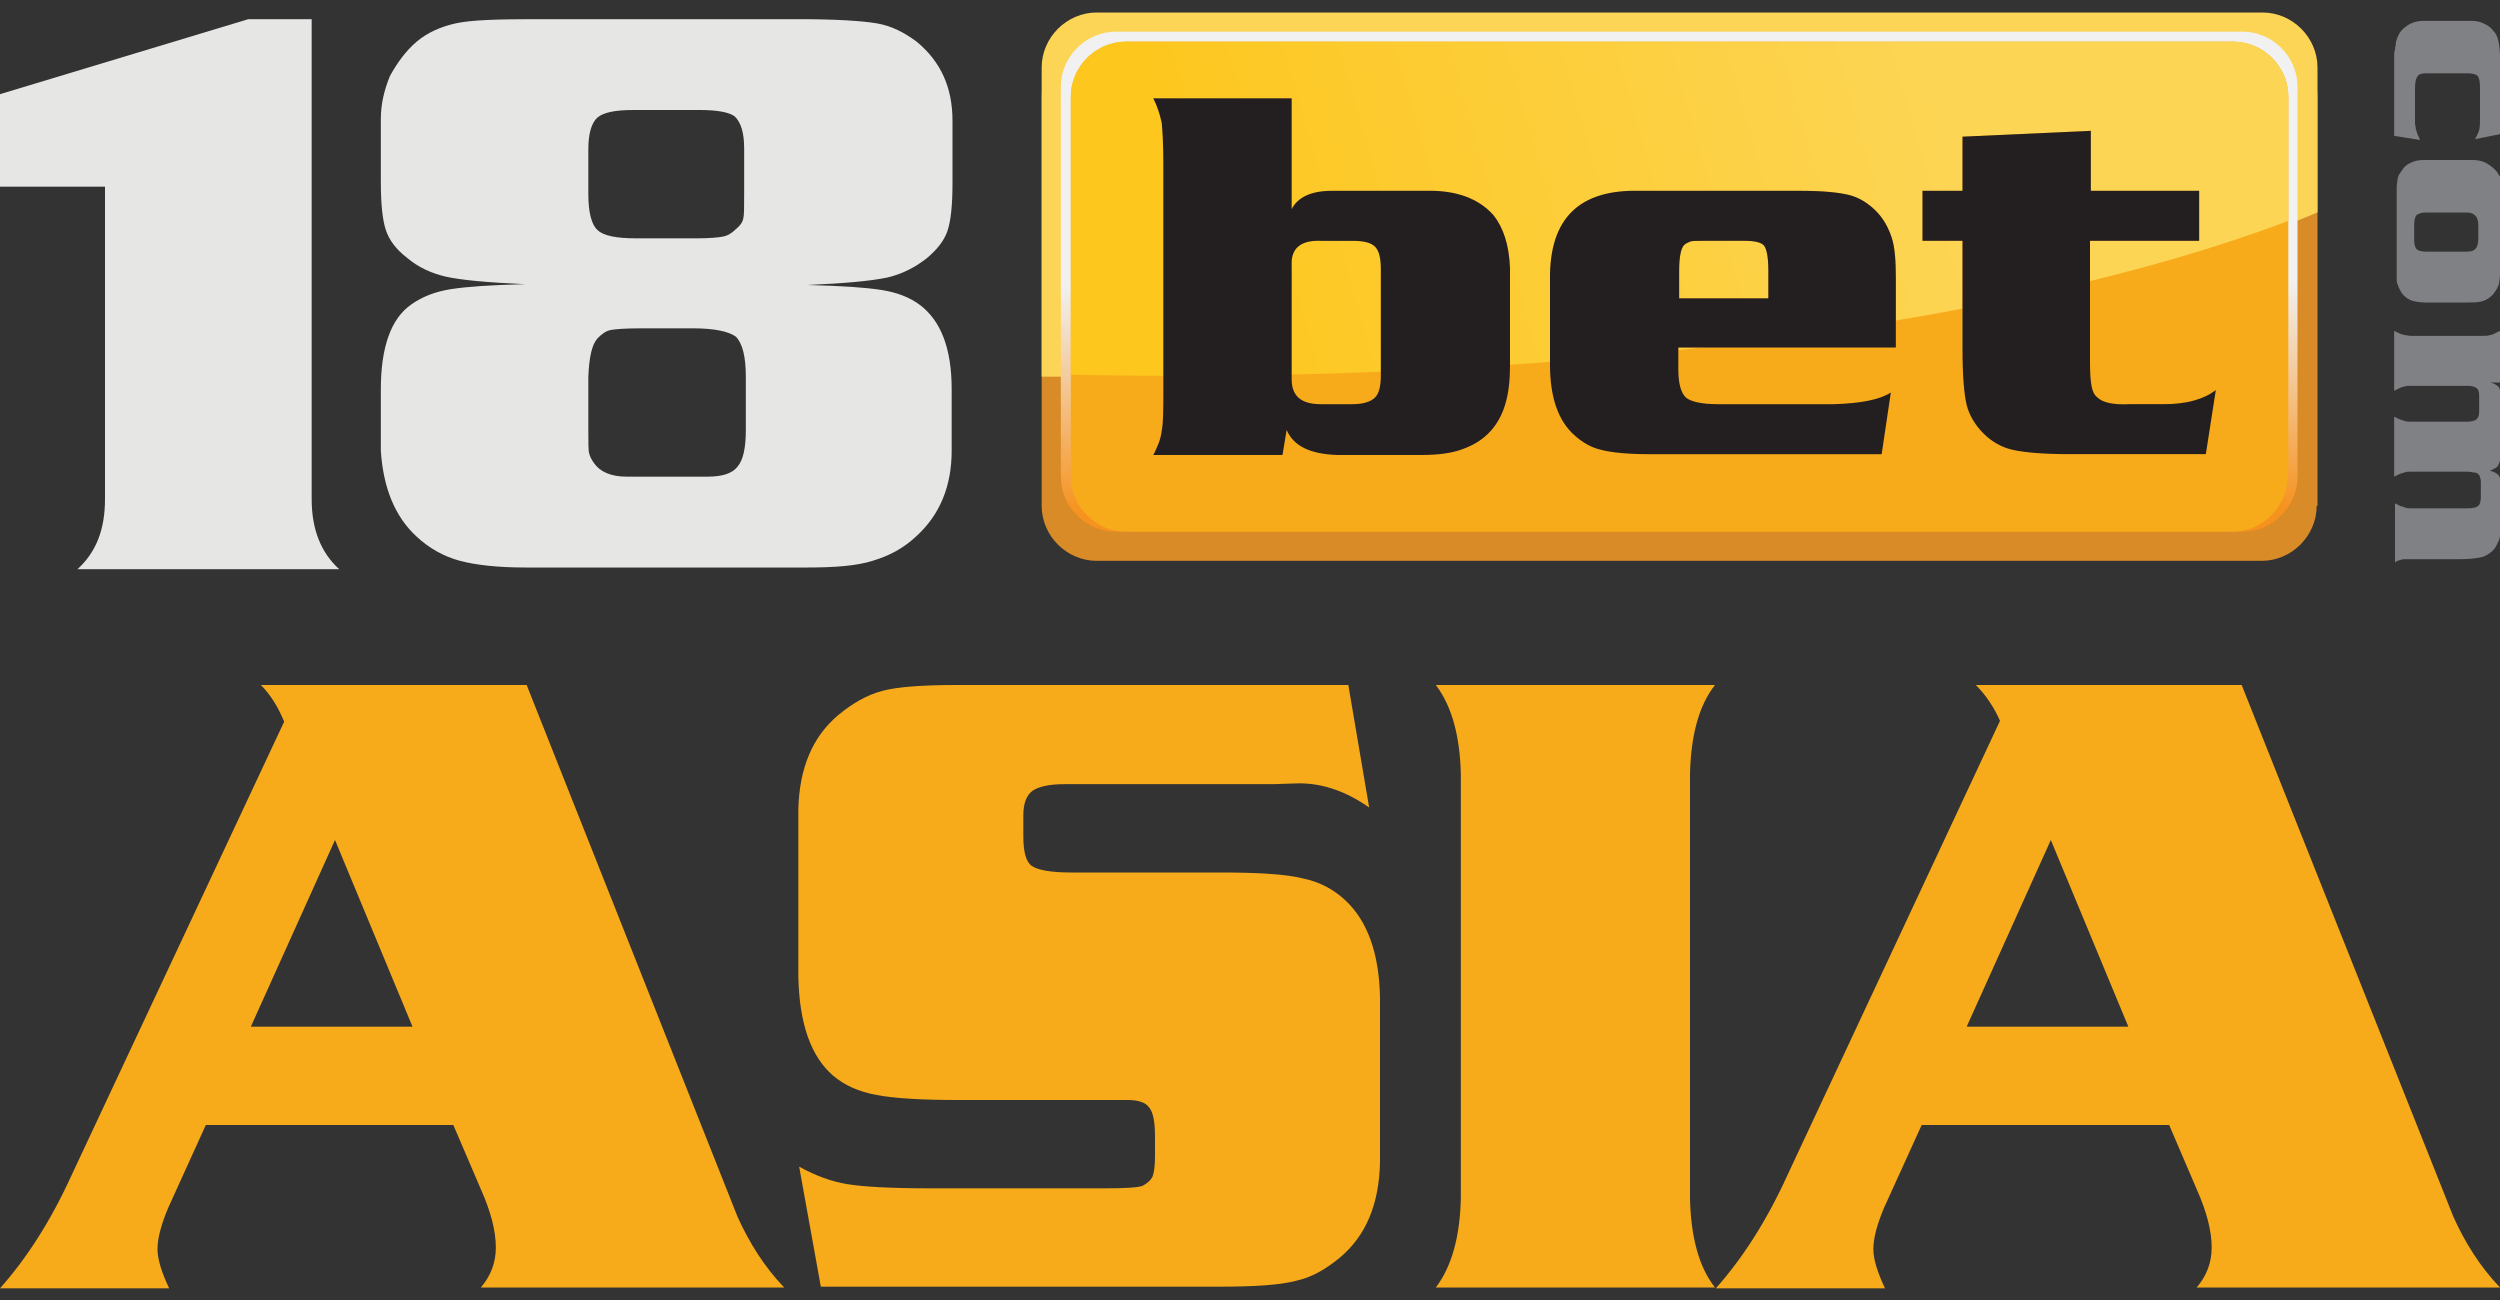 <?xml version="1.0" encoding="utf-8"?>
<!-- Generator: Adobe Illustrator 22.1.0, SVG Export Plug-In . SVG Version: 6.00 Build 0)  -->
<svg version="1.1" xmlns="http://www.w3.org/2000/svg" xmlns:xlink="http://www.w3.org/1999/xlink" x="0px" y="0px"
	 viewBox="0 0 300 156" style="enable-background:new 0 0 300 156;" xml:space="preserve">
<rect x="0" y="0" width="300" height="156" fill="#333333" stroke="none"/>
<style type="text/css">
	.st0{display:none;}
	.st1{display:inline;}
	.st2{fill:#D98B28;}
	.st3{clip-path:url(#SVGID_2_);fill:url(#SVGID_3_);}
	.st4{fill:url(#SVGID_4_);}
	.st5{fill:#F7AB1A;}
	.st6{clip-path:url(#SVGID_6_);fill:url(#SVGID_7_);}
	.st7{fill:#E6E6E5;}
	.st8{fill:url(#SVGID_8_);}
	.st9{fill:url(#SVGID_9_);}
	.st10{fill:url(#SVGID_10_);}
	.st11{fill:#231F20;}
	.st12{fill:#808184;}
	.st13{clip-path:url(#SVGID_12_);fill:url(#SVGID_13_);}
	.st14{fill:url(#SVGID_14_);}
	.st15{clip-path:url(#SVGID_16_);fill:url(#SVGID_17_);}
	.st16{fill:url(#SVGID_18_);}
	.st17{fill:url(#SVGID_19_);}
	.st18{fill:url(#SVGID_20_);}
</style>
<g id="_x30_1g" class="st0">
	<g class="st1">
		<g>
			<path class="st2" d="M278,60.7c0,3.6-3,6.6-6.6,6.6H131.6c-3.6,0-6.6-3-6.6-6.6V11.6c0-3.6,3-6.6,6.6-6.6h139.9
				c3.6,0,6.6,3,6.6,6.6V60.7z"/>
			<g>
				<defs>
					<path id="SVGID_1_" d="M278,38.6c0,3.6-3,6.6-6.6,6.6H125c0-2.2,0-3,0-6.6V8.1c0-3.6,3-6.6,6.6-6.6h139.9c3.6,0,6.6,3,6.6,6.6
						V38.6z"/>
				</defs>
				<clipPath id="SVGID_2_">
					<use xlink:href="#SVGID_1_"  style="overflow:visible;"/>
				</clipPath>
				<linearGradient id="SVGID_3_" gradientUnits="userSpaceOnUse" x1="270.415" y1="-96.915" x2="199.942" y2="-43.432">
					<stop  offset="0" style="stop-color:#FCD456"/>
					<stop  offset="1" style="stop-color:#FCD456"/>
				</linearGradient>
				<path class="st3" d="M304.8,0.9c0,24.4-73.1,45.4-163.4,45.4S-22,25.3-22,0.9s73.1-44.2,163.4-44.2S304.8-23.5,304.8,0.9z"/>
			</g>
			<linearGradient id="SVGID_4_" gradientUnits="userSpaceOnUse" x1="201.385" y1="5.593" x2="201.633" y2="61.42">
				<stop  offset="0.507" style="stop-color:#F1F1F2"/>
				<stop  offset="1" style="stop-color:#F6921E"/>
			</linearGradient>
			<path class="st4" d="M275.7,57.2c0,3.6-3,6.6-6.6,6.6H133.9c-3.6,0-6.6-3-6.6-6.6V10.4c0-3.6,3-6.6,6.6-6.6h135.2
				c3.6,0,6.6,3,6.6,6.6V57.2z"/>
			<path class="st5" d="M274.5,57.2c0,3.6-3,6.6-6.6,6.6H135.1c-3.6,0-6.6-3-6.6-6.6V11.6c0-3.6,3-6.6,6.6-6.6H268
				c3.6,0,6.6,3,6.6,6.6V57.2z"/>
			<g>
				<defs>
					<path id="SVGID_5_" d="M274.5,57.2c0,3.6-3,6.6-6.6,6.6H135.1c-3.6,0-6.6-3-6.6-6.6V11.6c0-3.6,3-6.6,6.6-6.6H268
						c3.6,0,6.6,3,6.6,6.6V57.2z"/>
				</defs>
				<clipPath id="SVGID_6_">
					<use xlink:href="#SVGID_5_"  style="overflow:visible;"/>
				</clipPath>
				<linearGradient id="SVGID_7_" gradientUnits="userSpaceOnUse" x1="222.335" y1="-22.166" x2="136.283" y2="2.384">
					<stop  offset="0" style="stop-color:#FDD554"/>
					<stop  offset="0.711" style="stop-color:#FDCB2F"/>
					<stop  offset="1" style="stop-color:#FDC71E"/>
				</linearGradient>
				<ellipse class="st6" cx="141.4" cy="0.9" rx="163.4" ry="44.2"/>
			</g>
			<path class="st7" d="M0,11.3l29.8-9h7.6v57.6c0,3.6,1.1,6.4,3.3,8.4H9.3c2.2-2,3.3-4.7,3.3-8.4V22.4H0V11.3z"/>
			<path class="st7" d="M96.9,34.2c4.1,0.1,7,0.3,8.9,0.6c1.9,0.3,3.4,0.9,4.6,1.8c2.5,1.9,3.8,5.2,3.8,10.1v7.4
				c0,4.2-1.4,7.7-4.3,10.3c-1.5,1.4-3.2,2.3-5.2,2.9c-1.9,0.6-4.5,0.8-7.8,0.8H63c-3.3,0-5.9-0.3-7.8-0.8c-1.9-0.5-3.7-1.5-5.2-2.9
				c-2.6-2.4-4-5.8-4.3-10.3v-7.4c0-2.5,0.3-4.6,0.9-6.3c0.6-1.7,1.5-3,2.8-3.9c1.3-0.9,2.8-1.5,4.7-1.8c1.9-0.3,4.8-0.5,8.9-0.6
				c-4.6-0.2-7.7-0.5-9.5-0.9c-1.7-0.4-3.3-1.1-4.7-2.3c-1.3-1-2.1-2.1-2.5-3.3c-0.4-1.2-0.6-3.1-0.6-5.8v-7.5
				c0-1.8,0.4-3.5,1.1-5.2C47.7,7.5,48.7,6.1,50,5c1.3-1.1,2.9-1.8,4.7-2.2c1.8-0.4,5-0.5,9.4-0.5h31.7c4.5,0,7.6,0.2,9.4,0.5
				c1.8,0.3,3.3,1.1,4.8,2.2c2.9,2.4,4.3,5.5,4.3,9.5V22c0,2.6-0.2,4.5-0.6,5.7c-0.4,1.2-1.3,2.3-2.5,3.3c-1.4,1.1-3,1.9-4.7,2.3
				C104.6,33.7,101.5,34,96.9,34.2z M84,13.2h-8c-2.2,0-3.6,0.3-4.3,0.9c-0.7,0.6-1.1,1.9-1.1,3.8v5.4c0,2.2,0.4,3.7,1.1,4.3
				c0.7,0.7,2.3,1,4.6,1h7.4c1.4,0,2.5-0.1,3-0.2c0.6-0.1,1.1-0.4,1.6-0.9c0.5-0.4,0.8-0.8,0.9-1.3c0.1-0.4,0.1-1.4,0.1-3v-5.4
				c0-1.9-0.4-3.1-1.1-3.8C87.6,13.5,86.2,13.2,84,13.2z M83.2,39.4h-6.4c-1.8,0-3,0.1-3.5,0.2c-0.6,0.1-1.1,0.5-1.6,1
				c-0.7,0.8-1,2.3-1.1,4.6v6.4c0,1.5,0,2.5,0.1,2.8c0.1,0.4,0.3,0.8,0.6,1.2c0.7,1,2,1.6,3.9,1.6h9.7c1.8,0,3-0.4,3.6-1.2
				c0.7-0.8,1-2.3,1-4.4v-6.4c0-2.4-0.4-4-1.2-4.8C87.5,39.8,85.8,39.4,83.2,39.4z"/>
			<g>
				<g>
					<linearGradient id="SVGID_8_" gradientUnits="userSpaceOnUse" x1="136.338" y1="33.126" x2="291.022" y2="33.126">
						<stop  offset="0" style="stop-color:#FAAF40"/>
						<stop  offset="1" style="stop-color:#FAAB18"/>
					</linearGradient>
					<path class="st8" d="M155,11.8v13.3c0.7-1.4,2.3-2.2,4.8-2.2h11.3c3.6-0.1,6.3,0.9,8.1,2.9c1.2,1.5,1.9,3.6,2,6.4V44
						c0,3.4-0.7,5.9-2.3,7.7c-0.9,1-2,1.7-3.4,2.2c-1.3,0.5-3,0.7-5,0.7h-10c-3.3-0.1-5.3-1.1-6.1-3l-0.5,3h-15.5
						c0.5-1,0.9-1.9,1-2.9c0.2-0.9,0.2-2.6,0.2-5V19.7c0-2.4-0.1-4.1-0.2-5c-0.2-0.9-0.5-1.9-1-2.9H155z M155,31.8v13.7
						c0,2,1.1,3,3.5,3h3.8c1.3,0,2.2-0.3,2.7-0.8c0.5-0.5,0.7-1.4,0.7-2.7V32.3c0-1.3-0.2-2.2-0.7-2.7c-0.5-0.5-1.4-0.7-2.7-0.7
						h-3.8C156.1,28.8,154.9,29.8,155,31.8z"/>
					<linearGradient id="SVGID_9_" gradientUnits="userSpaceOnUse" x1="136.338" y1="38.668" x2="291.022" y2="38.668">
						<stop  offset="0" style="stop-color:#FAAF40"/>
						<stop  offset="1" style="stop-color:#FAAB18"/>
					</linearGradient>
					<path class="st9" d="M227.4,41.7h-26v2.6c0,1.7,0.3,2.8,0.9,3.4c0.6,0.5,1.9,0.8,3.8,0.8h14c3.1-0.1,5.4-0.5,6.8-1.4l-1.1,7.4
						h-28.1c-2.4,0-4.3-0.2-5.5-0.5c-1.3-0.3-2.3-0.9-3.3-1.8c-1.9-1.7-2.9-4.5-2.9-8.4V33.6c-0.1-7.4,3.5-10.9,10.8-10.7h19.4
						c2.6,0,4.5,0.2,5.7,0.5c1.2,0.3,2.3,1,3.2,1.9c0.9,0.9,1.5,2,1.9,3.2c0.4,1.2,0.5,2.9,0.5,4.9V41.7z M212.2,35.8v-3.4
						c0-1.5-0.2-2.5-0.5-2.9c-0.3-0.4-1.1-0.6-2.3-0.6h-5c-0.9,0-1.4,0-1.6,0.1c-0.2,0.1-0.5,0.2-0.7,0.4c-0.4,0.4-0.6,1.5-0.6,3.1
						v3.3H212.2z"/>
					<linearGradient id="SVGID_10_" gradientUnits="userSpaceOnUse" x1="136.338" y1="35.096" x2="291.022" y2="35.096">
						<stop  offset="0" style="stop-color:#FAAF40"/>
						<stop  offset="1" style="stop-color:#FAAB18"/>
					</linearGradient>
					<path class="st10" d="M263.9,22.9v6h-13.1v14.7c0,1.4,0.1,2.3,0.2,2.8c0.1,0.5,0.3,1,0.7,1.3c0.6,0.6,1.9,0.9,3.8,0.8h4.2
						c2.7,0,4.8-0.6,6.2-1.7l-1.2,7.7h-16.3c-3.2,0-5.4-0.2-6.8-0.5s-2.6-1-3.6-2c-1-1-1.7-2.2-2-3.4c-0.3-1.2-0.5-3.5-0.5-6.7v-13
						h-4.8v-6h4.8v-6.5l15.4-0.7v7.2H263.9z"/>
				</g>
				<g>
					<path class="st11" d="M155,11.8v13.3c0.7-1.4,2.3-2.2,4.8-2.2h11.3c3.6-0.1,6.3,0.9,8.1,2.9c1.2,1.5,1.9,3.6,2,6.4V44
						c0,3.4-0.7,5.9-2.3,7.7c-0.9,1-2,1.7-3.4,2.2c-1.3,0.5-3,0.7-5,0.7h-10c-3.3-0.1-5.3-1.1-6.1-3l-0.5,3h-15.5
						c0.5-1,0.9-1.9,1-2.9c0.2-0.9,0.2-2.6,0.2-5V19.7c0-2.4-0.1-4.1-0.2-5c-0.2-0.9-0.5-1.9-1-2.9H155z M155,31.8v13.7
						c0,2,1.1,3,3.5,3h3.8c1.3,0,2.2-0.3,2.7-0.8c0.5-0.5,0.7-1.4,0.7-2.7V32.3c0-1.3-0.2-2.2-0.7-2.7c-0.5-0.5-1.4-0.7-2.7-0.7
						h-3.8C156.1,28.8,154.9,29.8,155,31.8z"/>
					<path class="st11" d="M227.4,41.7h-26v2.6c0,1.7,0.3,2.8,0.9,3.4c0.6,0.5,1.9,0.8,3.8,0.8h14c3.1-0.1,5.4-0.5,6.8-1.4l-1.1,7.4
						h-28.1c-2.4,0-4.3-0.2-5.5-0.5c-1.3-0.3-2.3-0.9-3.3-1.8c-1.9-1.7-2.9-4.5-2.9-8.4V33.6c-0.1-7.4,3.5-10.9,10.8-10.7h19.4
						c2.6,0,4.5,0.2,5.7,0.5c1.2,0.3,2.3,1,3.2,1.9c0.9,0.9,1.5,2,1.9,3.2c0.4,1.2,0.5,2.9,0.5,4.9V41.7z M212.2,35.8v-3.4
						c0-1.5-0.2-2.5-0.5-2.9c-0.3-0.4-1.1-0.6-2.3-0.6h-5c-0.9,0-1.4,0-1.6,0.1c-0.2,0.1-0.5,0.2-0.7,0.4c-0.4,0.4-0.6,1.5-0.6,3.1
						v3.3H212.2z"/>
					<path class="st11" d="M263.9,22.9v6h-13.1v14.7c0,1.4,0.1,2.3,0.2,2.8c0.1,0.5,0.3,1,0.7,1.3c0.6,0.6,1.9,0.9,3.8,0.8h4.2
						c2.7,0,4.8-0.6,6.2-1.7l-1.2,7.7h-16.3c-3.2,0-5.4-0.2-6.8-0.5s-2.6-1-3.6-2c-1-1-1.7-2.2-2-3.4c-0.3-1.2-0.5-3.5-0.5-6.7v-13
						h-4.8v-6h4.8v-6.5l15.4-0.7v7.2H263.9z"/>
				</g>
			</g>
			<g>
				<path class="st12" d="M297,16.7c0.2-0.4,0.4-0.7,0.5-1.1c0.1-0.4,0.1-0.8,0.1-1.4v-3.7c0-0.7-0.1-1.2-0.3-1.4
					c-0.2-0.2-0.6-0.3-1.2-0.3h-5c-0.5,0-0.9,0.1-1,0.4c-0.2,0.2-0.3,0.7-0.3,1.4V14c0,0.3,0,0.6,0,0.8c0,0.2,0.1,0.4,0.1,0.7
					c0.1,0.2,0.1,0.4,0.2,0.6c0.1,0.2,0.2,0.4,0.3,0.7l-3.1-0.5V6.9c0-0.1,0-0.2,0-0.3c0-0.2,0-0.4,0.1-0.6c0-0.2,0-0.4,0.1-0.6
					c0-0.2,0-0.3,0-0.3c0.2-0.8,0.5-1.4,1.2-1.9c0.6-0.5,1.4-0.7,2.2-0.7h5.7c0.5,0,1,0.1,1.4,0.3c0.5,0.2,0.9,0.5,1.2,0.9
					c0.3,0.3,0.5,0.7,0.6,1.2c0.1,0.5,0.2,1.1,0.2,1.8v9.4L297,16.7z"/>
				<path class="st12" d="M300,31.7c0,0.5,0,1,0,1.3c0,0.4-0.1,0.7-0.1,1c-0.1,0.3-0.2,0.5-0.3,0.7c-0.1,0.2-0.3,0.4-0.4,0.6
					c-0.4,0.4-0.8,0.7-1.2,0.8c-0.5,0.2-1.1,0.2-1.9,0.2h-5c-0.7,0-1.2-0.1-1.6-0.2c-0.4-0.1-0.8-0.4-1.1-0.7
					c-0.2-0.2-0.3-0.4-0.4-0.6c-0.1-0.2-0.2-0.4-0.3-0.7c-0.1-0.2-0.1-0.5-0.1-0.9c0-0.3,0-0.7,0-1.2v-8c0-0.6,0-1.1,0-1.5
					c0-0.4,0.1-0.7,0.1-1c0.1-0.3,0.1-0.5,0.3-0.7c0.1-0.2,0.3-0.4,0.4-0.6c0.3-0.4,0.7-0.6,1.2-0.8c0.5-0.2,1-0.2,1.7-0.2h5.4
					c0.6,0,1.2,0.1,1.7,0.4c0.5,0.3,0.9,0.6,1.3,1.1c0.1,0.2,0.2,0.4,0.3,0.5c0.1,0.2,0.1,0.3,0.2,0.5c0,0.2,0.1,0.4,0.1,0.7
					c0,0.3,0,0.6,0,1V31.7z M291.2,25.5c-0.6,0-0.9,0.1-1.2,0.3c-0.2,0.2-0.3,0.6-0.3,1.2v1.8c0,0.5,0.1,0.9,0.3,1.1
					c0.2,0.2,0.6,0.3,1.2,0.3h4.7c0.6,0,1-0.1,1.2-0.4c0.2-0.2,0.3-0.7,0.3-1.3V27c0-1-0.5-1.5-1.4-1.5H291.2z"/>
				<path class="st12" d="M298.8,45.9c0.5,0.1,0.8,0.3,1,0.5c0.2,0.2,0.3,0.6,0.3,1.2v6.5c0,0.4,0,0.8-0.1,1c0,0.3-0.1,0.5-0.2,0.7
					c-0.1,0.2-0.2,0.3-0.4,0.4c-0.2,0.1-0.4,0.2-0.6,0.3c0.5,0.1,0.8,0.3,1,0.5c0.2,0.2,0.3,0.6,0.3,1.2v4.9c0,0.4,0,0.8-0.1,1.1
					c0,0.3-0.1,0.6-0.2,0.8c-0.1,0.2-0.2,0.4-0.3,0.6c-0.1,0.2-0.3,0.4-0.5,0.6c-0.4,0.3-0.8,0.6-1.4,0.7c-0.5,0.1-1.3,0.2-2.2,0.2
					h-4.9c-0.5,0-1,0-1.3,0c-0.3,0-0.6,0-0.7,0c-0.2,0-0.4,0.1-0.5,0.1c-0.2,0.1-0.4,0.1-0.6,0.3v-7.1c0.2,0.1,0.4,0.2,0.6,0.3
					c0.2,0.1,0.4,0.1,0.6,0.2c0.2,0,0.5,0.1,0.8,0.1c0.3,0,0.7,0,1.2,0h5.5c0.6,0,1.1-0.1,1.3-0.3c0.2-0.2,0.3-0.5,0.3-1.1v-1.6
					c0-0.3,0-0.5-0.1-0.7c0-0.2-0.1-0.3-0.2-0.4c-0.1-0.1-0.3-0.2-0.5-0.2c-0.2,0-0.4-0.1-0.8-0.1h-5.6c-0.5,0-0.8,0-1.2,0
					c-0.3,0-0.6,0-0.8,0.1s-0.4,0.1-0.6,0.2c-0.2,0.1-0.4,0.2-0.6,0.3V50c0.2,0.1,0.4,0.2,0.6,0.3c0.2,0.1,0.4,0.1,0.6,0.2
					s0.5,0.1,0.8,0.1c0.3,0,0.7,0,1.2,0h5.5c0.6,0,1-0.1,1.2-0.3c0.2-0.2,0.3-0.5,0.3-0.9v-1.9c0-0.5-0.1-0.8-0.3-0.9
					c-0.2-0.2-0.6-0.3-1.1-0.3h-5.6c-0.5,0-0.8,0-1.2,0c-0.3,0-0.6,0-0.8,0.1c-0.2,0-0.4,0.1-0.6,0.2c-0.2,0.1-0.4,0.2-0.6,0.3v-7.2
					c0.2,0.1,0.4,0.2,0.6,0.3c0.2,0.1,0.4,0.1,0.6,0.2c0.2,0,0.5,0.1,0.8,0.1s0.7,0,1.2,0h6.3c0.5,0,0.9,0,1.2,0
					c0.3,0,0.6,0,0.8-0.1c0.2,0,0.4-0.1,0.6-0.2c0.2-0.1,0.4-0.2,0.6-0.3v6.2L298.8,45.9z"/>
			</g>
		</g>
		<g>
			<path class="st12" d="M31.3,82.2h31.9L88.5,146c1.4,3.1,3.2,6,5.6,8.5H57.7c1.2-1.4,1.8-3,1.8-4.8c0-2-0.6-4.3-1.8-7l-3.3-7.7
				H24.7l-4.5,9.9c-0.8,1.9-1.3,3.6-1.3,5c0,1.2,0.5,2.8,1.4,4.7H0c3.2-3.6,6.1-8.1,8.6-13.6l25.5-54.4
				C33.4,84.9,32.5,83.4,31.3,82.2z M49.5,123.2l-9.3-22.4l-10.1,22.4H49.5z"/>
			<path class="st12" d="M161.8,82.2l2.5,14.7c-2.7-1.9-5.5-2.9-8.4-2.9l-3.2,0.1h-25c-1.8,0-3.1,0.3-3.8,0.8
				c-0.7,0.5-1.1,1.5-1.1,2.9v2.5c0,1.9,0.3,3.1,1,3.6c0.7,0.5,2.3,0.8,4.7,0.8h17.9c4.6,0,7.9,0.2,9.9,0.7c2,0.4,3.7,1.3,5.1,2.6
				c2.7,2.5,4.1,6.4,4.2,11.7v19.8c-0.1,5-1.7,8.8-4.8,11.4c-1.7,1.4-3.4,2.4-5.3,2.8c-1.9,0.5-4.9,0.7-9.1,0.7H98.5L95.9,140
				c2,1.1,3.9,1.8,5.8,2.1c1.8,0.3,5.1,0.5,9.9,0.5h21c2.5,0,4-0.1,4.5-0.3c0.6-0.3,1-0.7,1.2-1.1c0.2-0.5,0.3-1.3,0.3-2.5v-2.3
				c0-1.7-0.2-2.9-0.7-3.5c-0.4-0.6-1.3-0.9-2.6-0.9h-20.4c-4.3,0-7.6-0.2-9.7-0.6c-2.2-0.4-3.9-1.2-5.2-2.3
				c-2.7-2.3-4.1-6.3-4.2-12V97.2c0.1-5,1.7-8.8,4.8-11.4c1.7-1.4,3.4-2.4,5.3-2.9c1.9-0.5,4.9-0.7,9.1-0.7H161.8z"/>
			<path class="st12" d="M205.8,154.5h-33.5c1.9-2.5,2.9-6.1,3-10.7V92.9c-0.1-4.6-1.1-8.2-3-10.7h33.5c-1.9,2.4-2.9,6-3,10.7v50.9
				C202.9,148.5,203.9,152.1,205.8,154.5z"/>
			<path class="st12" d="M237.1,82.2H269l25.4,63.8c1.4,3.1,3.2,6,5.6,8.5h-36.4c1.2-1.4,1.8-3,1.8-4.8c0-2-0.6-4.3-1.8-7l-3.3-7.7
				h-29.7l-4.5,9.9c-0.8,1.9-1.3,3.6-1.3,5c0,1.2,0.5,2.8,1.4,4.7h-20.3c3.2-3.6,6.1-8.1,8.6-13.6L240,86.5
				C239.3,84.9,238.3,83.4,237.1,82.2z M255.4,123.2l-9.3-22.4L236,123.2H255.4z"/>
		</g>
	</g>
</g>
<g id="Layer_2">
	<g>
		<g>
			<path class="st5" d="M31.3,82.2h31.9L88.5,146c1.4,3.1,3.2,6,5.6,8.5H57.7c1.2-1.4,1.8-3,1.8-4.8c0-2-0.6-4.3-1.8-7l-3.3-7.7
				H24.7l-4.5,9.9c-0.8,1.9-1.3,3.6-1.3,5c0,1.2,0.5,2.8,1.4,4.7H0c3.2-3.6,6.1-8.1,8.6-13.6l25.5-54.4
				C33.4,84.9,32.5,83.4,31.3,82.2z M49.5,123.2l-9.3-22.4l-10.1,22.4H49.5z"/>
			<path class="st5" d="M161.8,82.2l2.5,14.7c-2.7-1.9-5.5-2.9-8.4-2.9l-3.2,0.1h-25c-1.8,0-3.1,0.3-3.8,0.8
				c-0.7,0.5-1.1,1.5-1.1,2.9v2.5c0,1.9,0.3,3.1,1,3.6c0.7,0.5,2.3,0.8,4.7,0.8h17.9c4.6,0,7.9,0.2,9.9,0.7c2,0.4,3.7,1.3,5.1,2.6
				c2.7,2.5,4.1,6.4,4.2,11.7v19.8c-0.1,5-1.7,8.8-4.8,11.4c-1.7,1.4-3.4,2.4-5.3,2.8c-1.9,0.5-4.9,0.7-9.1,0.7H98.5L95.9,140
				c2,1.1,3.9,1.8,5.8,2.1c1.8,0.3,5.1,0.5,9.9,0.5h21c2.5,0,4-0.1,4.5-0.3c0.6-0.3,1-0.7,1.2-1.1c0.2-0.5,0.3-1.3,0.3-2.5v-2.3
				c0-1.7-0.2-2.9-0.7-3.5c-0.4-0.6-1.3-0.9-2.6-0.9h-20.4c-4.3,0-7.6-0.2-9.7-0.6c-2.2-0.4-3.9-1.2-5.2-2.3
				c-2.7-2.3-4.1-6.3-4.2-12V97.2c0.1-5,1.7-8.8,4.8-11.4c1.7-1.4,3.4-2.4,5.3-2.9c1.9-0.5,4.9-0.7,9.1-0.7H161.8z"/>
			<path class="st5" d="M205.8,154.5h-33.5c1.9-2.5,2.9-6.1,3-10.7V92.9c-0.1-4.6-1.1-8.2-3-10.7h33.5c-1.9,2.4-2.9,6-3,10.7v50.9
				C202.9,148.5,203.9,152.1,205.8,154.5z"/>
			<path class="st5" d="M237.1,82.2H269l25.4,63.8c1.4,3.1,3.2,6,5.6,8.5h-36.4c1.2-1.4,1.8-3,1.8-4.8c0-2-0.6-4.3-1.8-7l-3.3-7.7
				h-29.7l-4.5,9.9c-0.8,1.9-1.3,3.6-1.3,5c0,1.2,0.5,2.8,1.4,4.7h-20.3c3.2-3.6,6.1-8.1,8.6-13.6L240,86.5
				C239.3,84.9,238.3,83.4,237.1,82.2z M255.4,123.2l-9.3-22.4L236,123.2H255.4z"/>
		</g>
		<g>
			<path class="st2" d="M278,60.7c0,3.6-3,6.6-6.6,6.6H131.6c-3.6,0-6.6-3-6.6-6.6V11.6c0-3.6,3-6.6,6.6-6.6h139.9
				c3.6,0,6.6,3,6.6,6.6V60.7z"/>
			<g>
				<defs>
					<path id="SVGID_11_" d="M278,38.6c0,3.6-3,6.6-6.6,6.6H125c0-2.2,0-3,0-6.6V8.1c0-3.6,3-6.6,6.6-6.6h139.9c3.6,0,6.6,3,6.6,6.6
						V38.6z"/>
				</defs>
				<clipPath id="SVGID_12_">
					<use xlink:href="#SVGID_11_"  style="overflow:visible;"/>
				</clipPath>
				<linearGradient id="SVGID_13_" gradientUnits="userSpaceOnUse" x1="270.416" y1="-96.915" x2="199.943" y2="-43.432">
					<stop  offset="0" style="stop-color:#FCD456"/>
					<stop  offset="1" style="stop-color:#FCD456"/>
				</linearGradient>
				<path class="st13" d="M304.8,0.9c0,24.4-73.1,45.4-163.4,45.4S-22,25.3-22,0.9s73.1-44.2,163.4-44.2S304.8-23.5,304.8,0.9z"/>
			</g>
			<linearGradient id="SVGID_14_" gradientUnits="userSpaceOnUse" x1="201.386" y1="5.593" x2="201.635" y2="61.42">
				<stop  offset="0.507" style="stop-color:#F1F1F2"/>
				<stop  offset="1" style="stop-color:#F6921E"/>
			</linearGradient>
			<path class="st14" d="M275.7,57.2c0,3.6-3,6.6-6.6,6.6H133.9c-3.6,0-6.6-3-6.6-6.6V10.4c0-3.6,3-6.6,6.6-6.6h135.2
				c3.6,0,6.6,3,6.6,6.6V57.2z"/>
			<path class="st5" d="M274.5,57.2c0,3.6-3,6.6-6.6,6.6H135.1c-3.6,0-6.6-3-6.6-6.6V11.6c0-3.6,3-6.6,6.6-6.6H268
				c3.6,0,6.6,3,6.6,6.6V57.2z"/>
			<g>
				<defs>
					<path id="SVGID_15_" d="M274.5,57.2c0,3.6-3,6.6-6.6,6.6H135.1c-3.6,0-6.6-3-6.6-6.6V11.6c0-3.6,3-6.6,6.6-6.6H268
						c3.6,0,6.6,3,6.6,6.6V57.2z"/>
				</defs>
				<clipPath id="SVGID_16_">
					<use xlink:href="#SVGID_15_"  style="overflow:visible;"/>
				</clipPath>
				<linearGradient id="SVGID_17_" gradientUnits="userSpaceOnUse" x1="222.336" y1="-22.165" x2="136.284" y2="2.384">
					<stop  offset="0" style="stop-color:#FDD554"/>
					<stop  offset="0.711" style="stop-color:#FDCB2F"/>
					<stop  offset="1" style="stop-color:#FDC71E"/>
				</linearGradient>
				<ellipse class="st15" cx="141.4" cy="0.9" rx="163.4" ry="44.2"/>
			</g>
			<path class="st7" d="M0,11.3l29.8-9h7.6v57.6c0,3.6,1.1,6.4,3.3,8.4H9.3c2.2-2,3.3-4.7,3.3-8.4V22.4H0V11.3z"/>
			<path class="st7" d="M96.9,34.2c4.1,0.1,7,0.3,8.9,0.6c1.9,0.3,3.4,0.9,4.6,1.8c2.5,1.9,3.8,5.2,3.8,10.1v7.4
				c0,4.2-1.4,7.7-4.3,10.3c-1.5,1.4-3.2,2.3-5.2,2.9c-1.9,0.6-4.5,0.8-7.8,0.8H63c-3.3,0-5.9-0.3-7.8-0.8c-1.9-0.5-3.7-1.5-5.2-2.9
				c-2.6-2.4-4-5.8-4.3-10.3v-7.4c0-2.5,0.3-4.6,0.9-6.3c0.6-1.7,1.5-3,2.8-3.9c1.3-0.9,2.8-1.5,4.7-1.8c1.9-0.3,4.8-0.5,8.9-0.6
				c-4.6-0.2-7.7-0.5-9.5-0.9c-1.7-0.4-3.3-1.1-4.7-2.3c-1.3-1-2.1-2.1-2.5-3.3c-0.4-1.2-0.6-3.1-0.6-5.8v-7.5
				c0-1.8,0.4-3.5,1.1-5.2C47.7,7.5,48.7,6.1,50,5c1.3-1.1,2.9-1.8,4.7-2.2c1.8-0.4,5-0.5,9.4-0.5h31.7c4.5,0,7.6,0.2,9.4,0.5
				c1.8,0.3,3.3,1.1,4.8,2.2c2.9,2.4,4.3,5.5,4.3,9.5V22c0,2.6-0.2,4.5-0.6,5.7c-0.4,1.2-1.3,2.3-2.5,3.3c-1.4,1.1-3,1.9-4.7,2.3
				C104.6,33.7,101.5,34,96.9,34.2z M84,13.2h-8c-2.2,0-3.6,0.3-4.3,0.9c-0.7,0.6-1.1,1.9-1.1,3.8v5.4c0,2.2,0.4,3.7,1.1,4.3
				c0.7,0.7,2.3,1,4.6,1h7.4c1.4,0,2.5-0.1,3-0.2c0.6-0.1,1.1-0.4,1.6-0.9c0.5-0.4,0.8-0.8,0.9-1.3c0.1-0.4,0.1-1.4,0.1-3v-5.4
				c0-1.9-0.4-3.1-1.1-3.8C87.6,13.5,86.2,13.2,84,13.2z M83.2,39.4h-6.4c-1.8,0-3,0.1-3.5,0.2c-0.6,0.1-1.1,0.5-1.6,1
				c-0.7,0.8-1,2.3-1.1,4.6v6.4c0,1.5,0,2.5,0.1,2.8c0.1,0.4,0.3,0.8,0.6,1.2c0.7,1,2,1.6,3.9,1.6h9.7c1.8,0,3-0.4,3.6-1.2
				c0.7-0.8,1-2.3,1-4.4v-6.4c0-2.4-0.4-4-1.2-4.8C87.5,39.8,85.8,39.4,83.2,39.4z"/>
			<g>
				<g>
					<linearGradient id="SVGID_18_" gradientUnits="userSpaceOnUse" x1="136.339" y1="33.126" x2="291.023" y2="33.126">
						<stop  offset="0" style="stop-color:#FAAF40"/>
						<stop  offset="1" style="stop-color:#FAAB18"/>
					</linearGradient>
					<path class="st16" d="M155,11.8v13.3c0.7-1.4,2.3-2.2,4.8-2.2h11.3c3.6-0.1,6.3,0.9,8.1,2.9c1.2,1.5,1.9,3.6,2,6.4V44
						c0,3.4-0.7,5.9-2.3,7.7c-0.9,1-2,1.7-3.4,2.2c-1.3,0.5-3,0.7-5,0.7h-10c-3.3-0.1-5.3-1.1-6.1-3l-0.5,3h-15.5
						c0.5-1,0.9-1.9,1-2.9c0.2-0.9,0.2-2.6,0.2-5V19.7c0-2.4-0.1-4.1-0.2-5c-0.2-0.9-0.5-1.9-1-2.9H155z M155,31.8v13.7
						c0,2,1.1,3,3.5,3h3.8c1.3,0,2.2-0.3,2.7-0.8c0.5-0.5,0.7-1.4,0.7-2.7V32.3c0-1.3-0.2-2.2-0.7-2.7c-0.5-0.5-1.4-0.7-2.7-0.7
						h-3.8C156.1,28.8,154.9,29.8,155,31.8z"/>
					<linearGradient id="SVGID_19_" gradientUnits="userSpaceOnUse" x1="136.339" y1="38.668" x2="291.023" y2="38.668">
						<stop  offset="0" style="stop-color:#FAAF40"/>
						<stop  offset="1" style="stop-color:#FAAB18"/>
					</linearGradient>
					<path class="st17" d="M227.4,41.7h-26v2.6c0,1.7,0.3,2.8,0.9,3.4c0.6,0.5,1.9,0.8,3.8,0.8h14c3.1-0.1,5.4-0.5,6.8-1.4l-1.1,7.4
						h-28.1c-2.4,0-4.3-0.2-5.5-0.5c-1.3-0.3-2.3-0.9-3.3-1.8c-1.9-1.7-2.9-4.5-2.9-8.4V33.6c-0.1-7.4,3.5-10.9,10.8-10.7h19.4
						c2.6,0,4.5,0.2,5.7,0.5c1.2,0.3,2.3,1,3.2,1.9c0.9,0.9,1.5,2,1.9,3.2c0.4,1.2,0.5,2.9,0.5,4.9V41.7z M212.2,35.8v-3.4
						c0-1.5-0.2-2.5-0.5-2.9c-0.3-0.4-1.1-0.6-2.3-0.6h-5c-0.9,0-1.4,0-1.6,0.1c-0.2,0.1-0.5,0.2-0.7,0.4c-0.4,0.4-0.6,1.5-0.6,3.1
						v3.3H212.2z"/>
					<linearGradient id="SVGID_20_" gradientUnits="userSpaceOnUse" x1="136.339" y1="35.096" x2="291.023" y2="35.096">
						<stop  offset="0" style="stop-color:#FAAF40"/>
						<stop  offset="1" style="stop-color:#FAAB18"/>
					</linearGradient>
					<path class="st18" d="M263.9,22.9v6h-13.1v14.7c0,1.4,0.1,2.3,0.2,2.8c0.1,0.5,0.3,1,0.7,1.3c0.6,0.6,1.9,0.9,3.8,0.8h4.2
						c2.7,0,4.8-0.6,6.2-1.7l-1.2,7.7h-16.3c-3.2,0-5.4-0.2-6.8-0.5c-1.4-0.3-2.6-1-3.6-2c-1-1-1.7-2.2-2-3.4
						c-0.3-1.2-0.5-3.5-0.5-6.7v-13h-4.8v-6h4.8v-6.5l15.4-0.7v7.2H263.9z"/>
				</g>
				<g>
					<path class="st11" d="M155,11.8v13.3c0.7-1.4,2.3-2.2,4.8-2.2h11.3c3.6-0.1,6.3,0.9,8.1,2.9c1.2,1.5,1.9,3.6,2,6.4V44
						c0,3.4-0.7,5.9-2.3,7.7c-0.9,1-2,1.7-3.4,2.2c-1.3,0.5-3,0.7-5,0.7h-10c-3.3-0.1-5.3-1.1-6.1-3l-0.5,3h-15.5
						c0.5-1,0.9-1.9,1-2.9c0.2-0.9,0.2-2.6,0.2-5V19.7c0-2.4-0.1-4.1-0.2-5c-0.2-0.9-0.5-1.9-1-2.9H155z M155,31.8v13.7
						c0,2,1.1,3,3.5,3h3.8c1.3,0,2.2-0.3,2.7-0.8c0.5-0.5,0.7-1.4,0.7-2.7V32.3c0-1.3-0.2-2.2-0.7-2.7c-0.5-0.5-1.4-0.7-2.7-0.7
						h-3.8C156.1,28.8,154.9,29.8,155,31.8z"/>
					<path class="st11" d="M227.4,41.7h-26v2.6c0,1.7,0.3,2.8,0.9,3.4c0.6,0.5,1.9,0.8,3.8,0.8h14c3.1-0.1,5.4-0.5,6.8-1.4l-1.1,7.4
						h-28.1c-2.4,0-4.3-0.2-5.5-0.5c-1.3-0.3-2.3-0.9-3.3-1.8c-1.9-1.7-2.9-4.5-2.9-8.4V33.6c-0.1-7.4,3.5-10.9,10.8-10.7h19.4
						c2.6,0,4.5,0.2,5.7,0.5c1.2,0.3,2.3,1,3.2,1.9c0.9,0.9,1.5,2,1.9,3.2c0.4,1.2,0.5,2.9,0.5,4.9V41.7z M212.2,35.8v-3.4
						c0-1.5-0.2-2.5-0.5-2.9c-0.3-0.4-1.1-0.6-2.3-0.6h-5c-0.9,0-1.4,0-1.6,0.1c-0.2,0.1-0.5,0.2-0.7,0.4c-0.4,0.4-0.6,1.5-0.6,3.1
						v3.3H212.2z"/>
					<path class="st11" d="M263.9,22.9v6h-13.1v14.7c0,1.4,0.1,2.3,0.2,2.8c0.1,0.5,0.3,1,0.7,1.3c0.6,0.6,1.9,0.9,3.8,0.8h4.2
						c2.7,0,4.8-0.6,6.2-1.7l-1.2,7.7h-16.3c-3.2,0-5.4-0.2-6.8-0.5c-1.4-0.3-2.6-1-3.6-2c-1-1-1.7-2.2-2-3.4
						c-0.3-1.2-0.5-3.5-0.5-6.7v-13h-4.8v-6h4.8v-6.5l15.4-0.7v7.2H263.9z"/>
				</g>
			</g>
			<g>
				<path class="st12" d="M297,16.7c0.2-0.4,0.4-0.7,0.5-1.1c0.1-0.4,0.1-0.8,0.1-1.4v-3.7c0-0.7-0.1-1.2-0.3-1.4
					c-0.2-0.2-0.6-0.3-1.2-0.3h-5c-0.5,0-0.9,0.1-1,0.4c-0.2,0.2-0.3,0.7-0.3,1.4V14c0,0.3,0,0.6,0,0.8c0,0.2,0.1,0.4,0.1,0.7
					c0.1,0.2,0.1,0.4,0.2,0.6c0.1,0.2,0.2,0.4,0.3,0.7l-3.1-0.5V6.9c0-0.1,0-0.2,0-0.3c0-0.2,0-0.4,0.1-0.6c0-0.2,0-0.4,0.1-0.6
					c0-0.2,0-0.3,0-0.3c0.2-0.8,0.5-1.4,1.2-1.9c0.6-0.5,1.4-0.7,2.2-0.7h5.7c0.5,0,1,0.1,1.4,0.3c0.5,0.2,0.9,0.5,1.2,0.9
					c0.3,0.3,0.5,0.7,0.6,1.2c0.1,0.5,0.2,1.1,0.2,1.8v9.4L297,16.7z"/>
				<path class="st12" d="M300,31.7c0,0.5,0,1,0,1.3c0,0.4-0.1,0.7-0.1,1c-0.1,0.3-0.2,0.5-0.3,0.7c-0.1,0.2-0.3,0.4-0.4,0.6
					c-0.4,0.4-0.8,0.7-1.2,0.8c-0.5,0.2-1.1,0.2-1.9,0.2h-5c-0.7,0-1.2-0.1-1.6-0.2c-0.4-0.1-0.8-0.4-1.1-0.7
					c-0.2-0.2-0.3-0.4-0.4-0.6c-0.1-0.2-0.2-0.4-0.3-0.7c-0.1-0.2-0.1-0.5-0.1-0.9c0-0.3,0-0.7,0-1.2v-8c0-0.6,0-1.1,0-1.5
					c0-0.4,0.1-0.7,0.1-1c0.1-0.3,0.1-0.5,0.3-0.7c0.1-0.2,0.3-0.4,0.4-0.6c0.3-0.4,0.7-0.6,1.2-0.8c0.5-0.2,1-0.2,1.7-0.2h5.4
					c0.6,0,1.2,0.1,1.7,0.4c0.5,0.3,0.9,0.6,1.3,1.1c0.1,0.2,0.2,0.4,0.3,0.5c0.1,0.2,0.1,0.3,0.2,0.5c0,0.2,0.1,0.4,0.1,0.7
					c0,0.3,0,0.6,0,1V31.7z M291.2,25.5c-0.6,0-0.9,0.1-1.2,0.3c-0.2,0.2-0.3,0.6-0.3,1.2v1.8c0,0.5,0.1,0.9,0.3,1.1
					c0.2,0.2,0.6,0.3,1.2,0.3h4.7c0.6,0,1-0.1,1.2-0.4c0.2-0.2,0.3-0.7,0.3-1.3V27c0-1-0.5-1.5-1.4-1.5H291.2z"/>
				<path class="st12" d="M298.8,45.9c0.5,0.1,0.8,0.3,1,0.5c0.2,0.2,0.3,0.6,0.3,1.2v6.5c0,0.4,0,0.8-0.1,1c0,0.3-0.1,0.5-0.2,0.7
					c-0.1,0.2-0.2,0.3-0.4,0.4c-0.2,0.1-0.4,0.2-0.6,0.3c0.5,0.1,0.8,0.3,1,0.5c0.2,0.2,0.3,0.6,0.3,1.2v4.9c0,0.4,0,0.8-0.1,1.1
					c0,0.3-0.1,0.6-0.2,0.8c-0.1,0.2-0.2,0.4-0.3,0.6c-0.1,0.2-0.3,0.4-0.5,0.6c-0.4,0.3-0.8,0.6-1.4,0.7c-0.5,0.1-1.3,0.2-2.2,0.2
					h-4.9c-0.5,0-1,0-1.3,0c-0.3,0-0.6,0-0.7,0c-0.2,0-0.4,0.1-0.5,0.1c-0.2,0.1-0.4,0.1-0.6,0.3v-7.1c0.2,0.1,0.4,0.2,0.6,0.3
					c0.2,0.1,0.4,0.1,0.6,0.2s0.5,0.1,0.8,0.1c0.3,0,0.7,0,1.2,0h5.5c0.6,0,1.1-0.1,1.3-0.3c0.2-0.2,0.3-0.5,0.3-1.1v-1.6
					c0-0.3,0-0.5-0.1-0.7c0-0.2-0.1-0.3-0.2-0.4c-0.1-0.1-0.3-0.2-0.5-0.2c-0.2,0-0.4-0.1-0.8-0.1h-5.6c-0.5,0-0.8,0-1.2,0
					c-0.3,0-0.6,0-0.8,0.1s-0.4,0.1-0.6,0.2c-0.2,0.1-0.4,0.2-0.6,0.3V50c0.2,0.1,0.4,0.2,0.6,0.3c0.2,0.1,0.4,0.1,0.6,0.2
					s0.5,0.1,0.8,0.1c0.3,0,0.7,0,1.2,0h5.5c0.6,0,1-0.1,1.2-0.3s0.3-0.5,0.3-0.9v-1.9c0-0.5-0.1-0.8-0.3-0.9
					c-0.2-0.2-0.6-0.3-1.1-0.3h-5.6c-0.5,0-0.8,0-1.2,0c-0.3,0-0.6,0-0.8,0.1c-0.2,0-0.4,0.1-0.6,0.2c-0.2,0.1-0.4,0.2-0.6,0.3v-7.2
					c0.2,0.1,0.4,0.2,0.6,0.3c0.2,0.1,0.4,0.1,0.6,0.2c0.2,0,0.5,0.1,0.8,0.1s0.7,0,1.2,0h6.3c0.5,0,0.9,0,1.2,0
					c0.3,0,0.6,0,0.8-0.1c0.2,0,0.4-0.1,0.6-0.2c0.2-0.1,0.4-0.2,0.6-0.3v6.2L298.8,45.9z"/>
			</g>
		</g>
	</g>
</g>
</svg>
